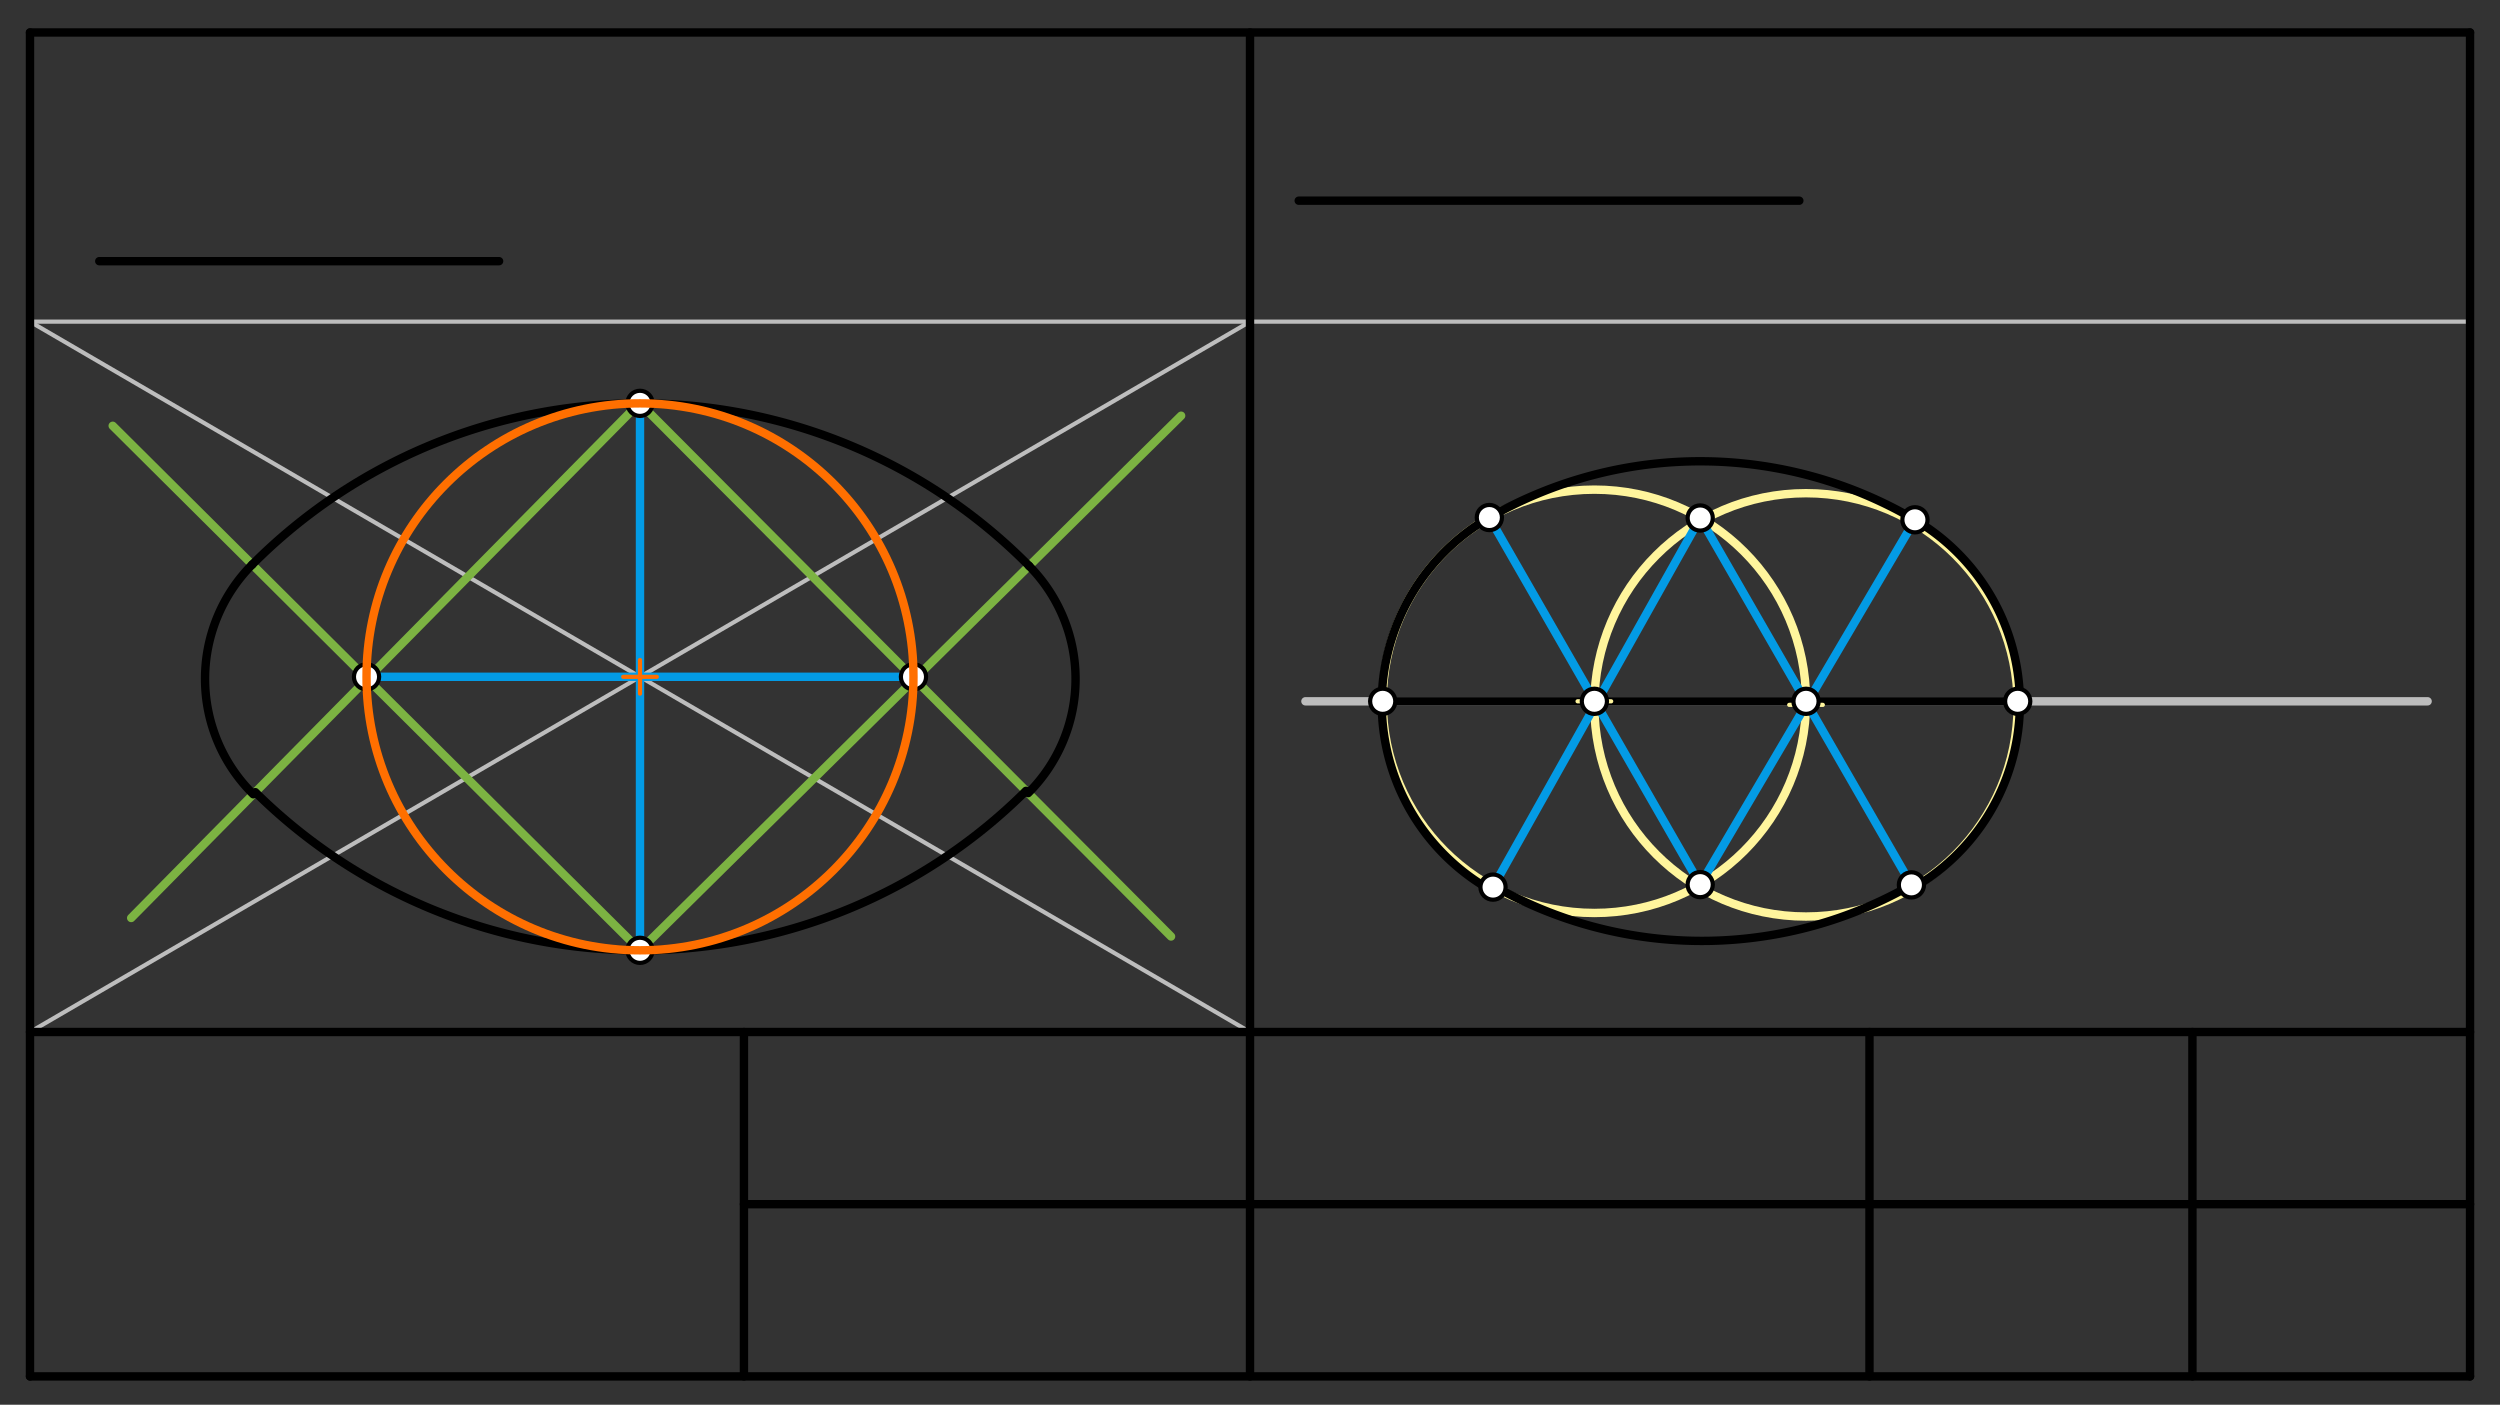 <svg xmlns="http://www.w3.org/2000/svg" class="svg--1it" height="100%" preserveAspectRatio="xMidYMid meet" viewBox="0 0 595.276 334.488" width="100%"><rect x="0" y="0" width="595.276" height="334.488" fill="#333333" stroke="none"/><defs><marker id="marker-arrow" markerHeight="16" markerUnits="userSpaceOnUse" markerWidth="24" orient="auto-start-reverse" refX="24" refY="4" viewBox="0 0 24 8"><path d="M 0 0 L 24 4 L 0 8 z" stroke="inherit"></path></marker></defs><g class="aux-layer--1FB"><g class="element--2qn"><line stroke="#000000" stroke-dasharray="none" stroke-linecap="round" stroke-width="2" x1="522.038" x2="522.038" y1="245.734" y2="327.734"></line></g><g class="element--2qn"><line stroke="#BDBDBD" stroke-dasharray="none" stroke-linecap="round" stroke-width="1" x1="7.141" x2="588.141" y1="76.588" y2="76.588"></line></g><g class="element--2qn"><line stroke="#BDBDBD" stroke-dasharray="none" stroke-linecap="round" stroke-width="1" x1="7.141" x2="297.641" y1="76.588" y2="245.734"></line></g><g class="element--2qn"><line stroke="#BDBDBD" stroke-dasharray="none" stroke-linecap="round" stroke-width="1" x1="297.641" x2="7.141" y1="76.588" y2="245.734"></line></g><g class="element--2qn"><line stroke="#039BE5" stroke-dasharray="none" stroke-linecap="round" stroke-width="2" x1="152.391" x2="152.391" y1="161.161" y2="96.043"></line></g><g class="element--2qn"><line stroke="#039BE5" stroke-dasharray="none" stroke-linecap="round" stroke-width="2" x1="152.391" x2="152.391" y1="161.161" y2="226.279"></line></g><g class="element--2qn"><line stroke="#039BE5" stroke-dasharray="none" stroke-linecap="round" stroke-width="2" x1="152.391" x2="87.273" y1="161.161" y2="161.161"></line></g><g class="element--2qn"><line stroke="#039BE5" stroke-dasharray="none" stroke-linecap="round" stroke-width="2" x1="152.391" x2="217.509" y1="161.161" y2="161.161"></line></g><g class="element--2qn"><line stroke="#7CB342" stroke-dasharray="none" stroke-linecap="round" stroke-width="2" x1="152.391" x2="278.838" y1="96.043" y2="222.988"></line></g><g class="element--2qn"><line stroke="#7CB342" stroke-dasharray="none" stroke-linecap="round" stroke-width="2" x1="152.391" x2="281.238" y1="226.279" y2="98.987"></line></g><g class="element--2qn"><line stroke="#7CB342" stroke-dasharray="none" stroke-linecap="round" stroke-width="2" x1="152.391" x2="26.838" y1="226.279" y2="101.388"></line></g><g class="element--2qn"><line stroke="#7CB342" stroke-dasharray="none" stroke-linecap="round" stroke-width="2" x1="150.037" x2="31.237" y1="98.188" y2="218.582"></line></g><g class="element--2qn"><path d="M 152.391 96.043 A 130.236 130.236 0 0 1 245.039 134.749" fill="none" stroke="#000000" stroke-dasharray="none" stroke-linecap="round" stroke-width="2"></path></g><g class="element--2qn"><path d="M 152.391 96.043 A 130.236 130.236 0 0 0 60.057 134.432" fill="none" stroke="#000000" stroke-dasharray="none" stroke-linecap="round" stroke-width="2"></path></g><g class="element--2qn"><path d="M 152.391 226.279 A 130.236 130.236 0 0 0 244.3 188.314" fill="none" stroke="#000000" stroke-dasharray="none" stroke-linecap="round" stroke-width="2"></path></g><g class="element--2qn"><path d="M 152.391 226.279 A 130.236 130.236 0 0 1 60.796 188.627" fill="none" stroke="#000000" stroke-dasharray="none" stroke-linecap="round" stroke-width="2"></path></g><g class="element--2qn"><path d="M 245.039 134.749 A 38.325 38.325 0 0 1 244.821 188.838" fill="none" stroke="#000000" stroke-dasharray="none" stroke-linecap="round" stroke-width="2"></path></g><g class="element--2qn"><path d="M 60.057 134.432 A 38.592 38.592 0 0 0 60.311 189.118" fill="none" stroke="#000000" stroke-dasharray="none" stroke-linecap="round" stroke-width="2"></path></g><g class="element--2qn"><line stroke="#000000" stroke-dasharray="none" stroke-linecap="round" stroke-width="2" x1="309.238" x2="428.438" y1="47.788" y2="47.788"></line></g><g class="element--2qn"><line stroke="#BDBDBD" stroke-dasharray="none" stroke-linecap="round" stroke-width="2" x1="310.838" x2="578.038" y1="166.988" y2="166.988"></line></g><g class="element--2qn"><line stroke="#000000" stroke-dasharray="none" stroke-linecap="round" stroke-width="2" x1="329.238" x2="379.638" y1="166.988" y2="166.988"></line></g><g class="element--2qn"><line stroke="#000000" stroke-dasharray="none" stroke-linecap="round" stroke-width="2" x1="379.638" x2="430.037" y1="166.988" y2="166.988"></line></g><g class="element--2qn"><line stroke="#000000" stroke-dasharray="none" stroke-linecap="round" stroke-width="2" x1="430.038" x2="480.437" y1="166.988" y2="166.988"></line></g><g class="element--2qn"><g class="center--1s5"><line x1="375.638" y1="166.988" x2="383.638" y2="166.988" stroke="#FFF59D" stroke-width="1" stroke-linecap="round"></line><line x1="379.638" y1="162.988" x2="379.638" y2="170.988" stroke="#FFF59D" stroke-width="1" stroke-linecap="round"></line><circle class="hit--230" cx="379.638" cy="166.988" r="4" stroke="none" fill="transparent"></circle></g><circle cx="379.638" cy="166.988" fill="none" r="50.4" stroke="#FFF59D" stroke-dasharray="none" stroke-width="2"></circle></g><g class="element--2qn"><g class="center--1s5"><line x1="426.03" y1="167.835" x2="434.03" y2="167.835" stroke="#FFF59D" stroke-width="1" stroke-linecap="round"></line><line x1="430.03" y1="163.835" x2="430.03" y2="171.835" stroke="#FFF59D" stroke-width="1" stroke-linecap="round"></line><circle class="hit--230" cx="430.03" cy="167.835" r="4" stroke="none" fill="transparent"></circle></g><circle cx="430.03" cy="167.835" fill="none" r="50.4" stroke="#FFF59D" stroke-dasharray="none" stroke-width="2"></circle></g><g class="element--2qn"><line stroke="#039BE5" stroke-dasharray="none" stroke-linecap="round" stroke-width="2" x1="404.837" x2="355.503" y1="123.34" y2="211.233"></line></g><g class="element--2qn"><line stroke="#039BE5" stroke-dasharray="none" stroke-linecap="round" stroke-width="2" x1="404.837" x2="455.13" y1="123.34" y2="210.697"></line></g><g class="element--2qn"><line stroke="#039BE5" stroke-dasharray="none" stroke-linecap="round" stroke-width="2" x1="404.837" x2="354.632" y1="210.635" y2="123.228"></line></g><g class="element--2qn"><line stroke="#039BE5" stroke-dasharray="none" stroke-linecap="round" stroke-width="2" x1="404.837" x2="455.968" y1="210.635" y2="123.77"></line></g><g class="element--2qn"><path d="M 354.632 123.228 A 51.045 51.045 0 0 0 355.072 212.003" fill="none" stroke="#000000" stroke-dasharray="none" stroke-linecap="round" stroke-width="2"></path></g><g class="element--2qn"><path d="M 354.632 123.228 A 100.8 100.8 0 0 1 455.97 123.767" fill="none" stroke="#000000" stroke-dasharray="none" stroke-linecap="round" stroke-width="2"></path></g><g class="element--2qn"><path d="M 455.97 123.767 A 50.714 50.714 0 0 1 455.547 211.422" fill="none" stroke="#000000" stroke-dasharray="none" stroke-linecap="round" stroke-width="2"></path></g><g class="element--2qn"><path d="M 455.13 210.697 A 100.068 100.068 0 0 1 358.811 212.638" fill="none" stroke="#000000" stroke-dasharray="none" stroke-linecap="round" stroke-width="2"></path></g><g class="element--2qn"><circle cx="152.391" cy="96.043" r="3" stroke="#000000" stroke-width="1" fill="#ffffff"></circle>}</g><g class="element--2qn"><circle cx="152.391" cy="226.279" r="3" stroke="#000000" stroke-width="1" fill="#ffffff"></circle>}</g><g class="element--2qn"><circle cx="87.273" cy="161.161" r="3" stroke="#000000" stroke-width="1" fill="#ffffff"></circle>}</g><g class="element--2qn"><circle cx="217.509" cy="161.161" r="3" stroke="#000000" stroke-width="1" fill="#ffffff"></circle>}</g><g class="element--2qn"><circle cx="329.238" cy="166.988" r="3" stroke="#000000" stroke-width="1" fill="#ffffff"></circle>}</g><g class="element--2qn"><circle cx="379.638" cy="166.988" r="3" stroke="#000000" stroke-width="1" fill="#ffffff"></circle>}</g><g class="element--2qn"><circle cx="430.037" cy="166.988" r="3" stroke="#000000" stroke-width="1" fill="#ffffff"></circle>}</g><g class="element--2qn"><circle cx="480.437" cy="166.988" r="3" stroke="#000000" stroke-width="1" fill="#ffffff"></circle>}</g><g class="element--2qn"><circle cx="404.837" cy="123.34" r="3" stroke="#000000" stroke-width="1" fill="#ffffff"></circle>}</g><g class="element--2qn"><circle cx="404.837" cy="210.635" r="3" stroke="#000000" stroke-width="1" fill="#ffffff"></circle>}</g><g class="element--2qn"><circle cx="355.503" cy="211.233" r="3" stroke="#000000" stroke-width="1" fill="#ffffff"></circle>}</g><g class="element--2qn"><circle cx="354.632" cy="123.228" r="3" stroke="#000000" stroke-width="1" fill="#ffffff"></circle>}</g><g class="element--2qn"><circle cx="455.968" cy="123.77" r="3" stroke="#000000" stroke-width="1" fill="#ffffff"></circle>}</g><g class="element--2qn"><circle cx="455.13" cy="210.697" r="3" stroke="#000000" stroke-width="1" fill="#ffffff"></circle>}</g></g><g class="main-layer--3Vd"><g class="element--2qn"><line stroke="#000000" stroke-dasharray="none" stroke-linecap="round" stroke-width="2" x1="7.141" x2="7.141" y1="7.734" y2="327.734"></line></g><g class="element--2qn"><line stroke="#000000" stroke-dasharray="none" stroke-linecap="round" stroke-width="2" x1="7.141" x2="588.141" y1="327.734" y2="327.734"></line></g><g class="element--2qn"><line stroke="#000000" stroke-dasharray="none" stroke-linecap="round" stroke-width="2" x1="588.141" x2="588.141" y1="327.734" y2="7.734"></line></g><g class="element--2qn"><line stroke="#000000" stroke-dasharray="none" stroke-linecap="round" stroke-width="2" x1="588.141" x2="7.141" y1="7.734" y2="7.734"></line></g><g class="element--2qn"><line stroke="#000000" stroke-dasharray="none" stroke-linecap="round" stroke-width="2" x1="7.141" x2="588.141" y1="245.734" y2="245.734"></line></g><g class="element--2qn"><line stroke="#000000" stroke-dasharray="none" stroke-linecap="round" stroke-width="2" x1="177.141" x2="177.141" y1="245.734" y2="327.734"></line></g><g class="element--2qn"><line stroke="#000000" stroke-dasharray="none" stroke-linecap="round" stroke-width="2" x1="297.641" x2="297.641" y1="245.734" y2="327.734"></line></g><g class="element--2qn"><line stroke="#000000" stroke-dasharray="none" stroke-linecap="round" stroke-width="2" x1="445.141" x2="445.141" y1="245.734" y2="327.734"></line></g><g class="element--2qn"><line stroke="#000000" stroke-dasharray="none" stroke-linecap="round" stroke-width="2" x1="297.641" x2="297.641" y1="245.734" y2="7.734"></line></g><g class="element--2qn"><line stroke="#000000" stroke-dasharray="none" stroke-linecap="round" stroke-width="2" x1="177.141" x2="588.141" y1="286.734" y2="286.734"></line></g><g class="element--2qn"><line stroke="#000000" stroke-dasharray="none" stroke-linecap="round" stroke-width="2" x1="23.638" x2="118.838" y1="62.188" y2="62.188"></line></g><g class="element--2qn"><g class="center--1s5"><line x1="148.391" y1="161.161" x2="156.391" y2="161.161" stroke="#FF6F00" stroke-width="1" stroke-linecap="round"></line><line x1="152.391" y1="157.161" x2="152.391" y2="165.161" stroke="#FF6F00" stroke-width="1" stroke-linecap="round"></line><circle class="hit--230" cx="152.391" cy="161.161" r="4" stroke="none" fill="transparent"></circle></g><circle cx="152.391" cy="161.161" fill="none" r="65.118" stroke="#FF6F00" stroke-dasharray="none" stroke-width="2"></circle></g></g><g class="snaps-layer--2PT"></g><g class="temp-layer--rAP"></g></svg>